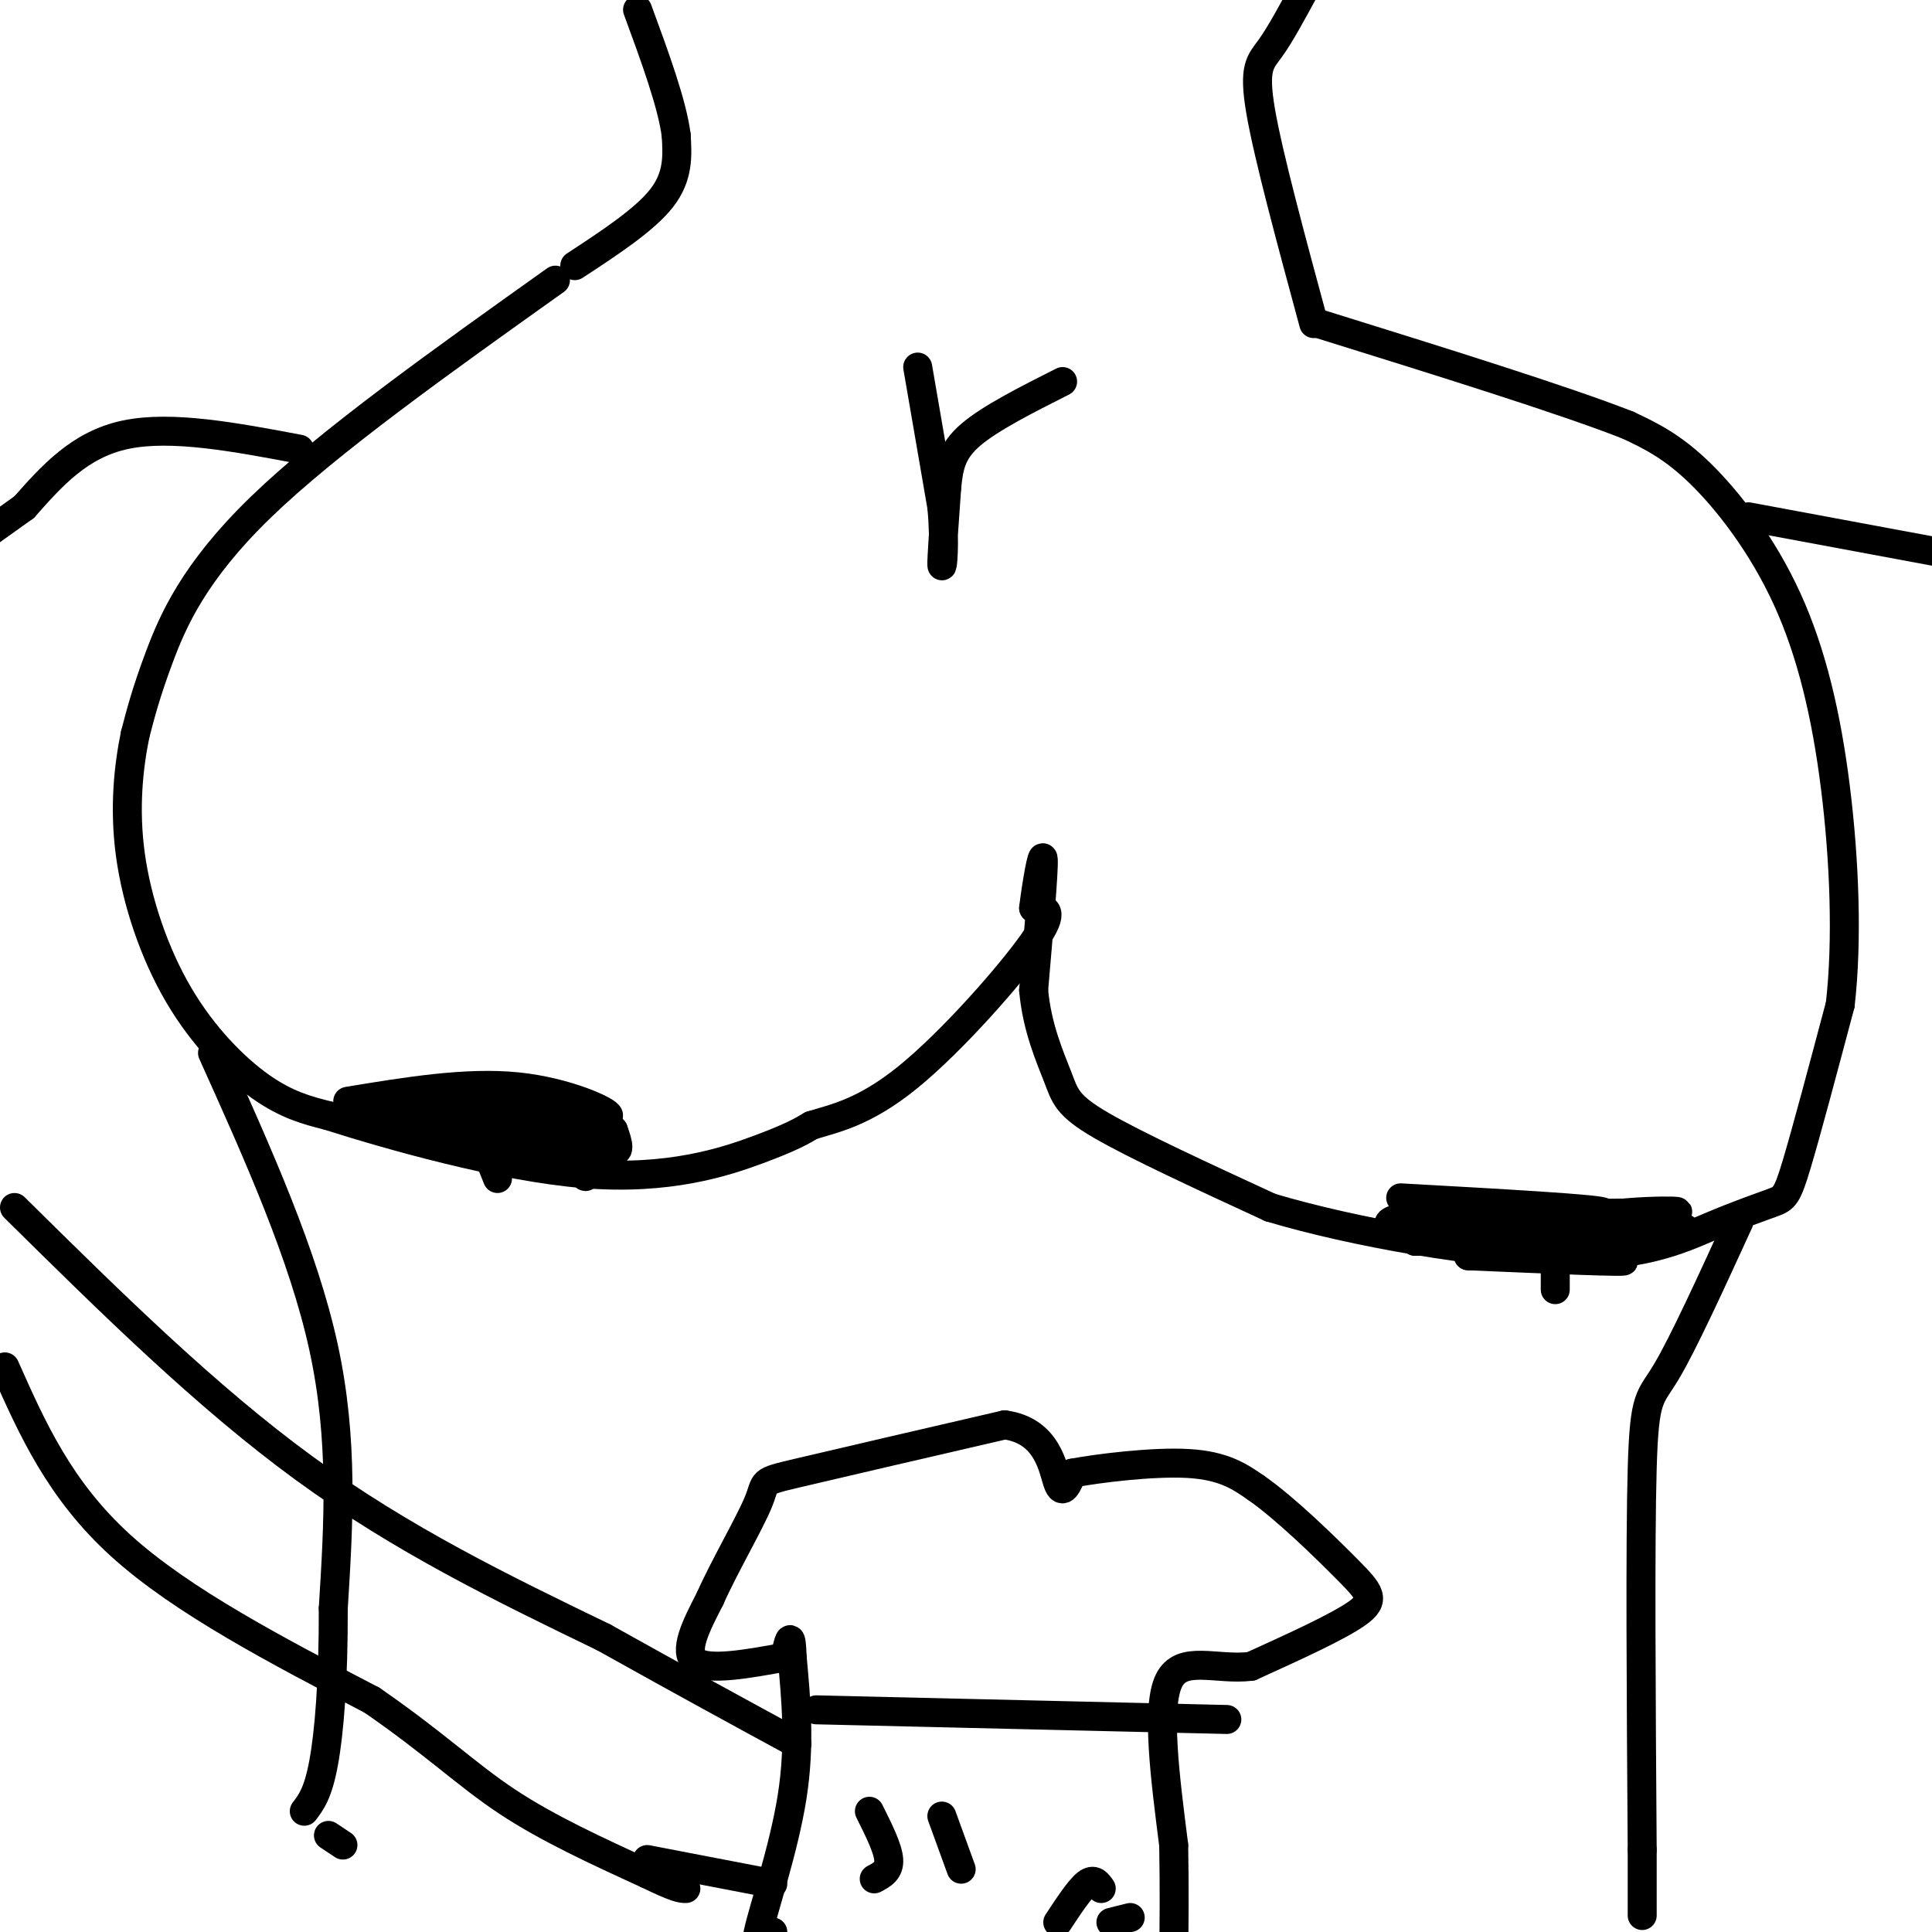 <svg viewBox='0 0 400 400' version='1.1' xmlns='http://www.w3.org/2000/svg' xmlns:xlink='http://www.w3.org/1999/xlink'><g fill='none' stroke='rgb(0,0,0)' stroke-width='6' stroke-linecap='round' stroke-linejoin='round'><path d='M115,58c-23.533,16.756 -47.067,33.511 -61,47c-13.933,13.489 -18.267,23.711 -21,31c-2.733,7.289 -3.867,11.644 -5,16'/><path d='M28,152c-1.380,6.663 -2.329,15.322 -1,25c1.329,9.678 4.935,20.375 10,29c5.065,8.625 11.590,15.179 17,19c5.410,3.821 9.705,4.911 14,6'/><path d='M68,231c12.143,3.881 35.500,10.583 53,12c17.500,1.417 29.143,-2.452 36,-5c6.857,-2.548 8.929,-3.774 11,-5'/><path d='M168,233c4.679,-1.452 10.875,-2.583 20,-10c9.125,-7.417 21.179,-21.119 26,-28c4.821,-6.881 2.411,-6.940 0,-7'/><path d='M214,188c0.533,-4.511 1.867,-12.289 2,-10c0.133,2.289 -0.933,14.644 -2,27'/><path d='M214,205c0.702,7.857 3.458,14.000 5,18c1.542,4.000 1.869,5.857 9,10c7.131,4.143 21.065,10.571 35,17'/><path d='M263,250c17.321,5.184 43.122,9.643 60,10c16.878,0.357 24.833,-3.389 31,-6c6.167,-2.611 10.545,-4.088 13,-5c2.455,-0.912 2.987,-1.261 5,-8c2.013,-6.739 5.506,-19.870 9,-33'/><path d='M381,208c1.533,-13.316 0.864,-30.105 -1,-45c-1.864,-14.895 -4.925,-27.895 -10,-39c-5.075,-11.105 -12.164,-20.316 -18,-26c-5.836,-5.684 -10.418,-7.842 -15,-10'/><path d='M337,88c-13.167,-5.167 -38.583,-13.083 -64,-21'/><path d='M190,76c0.000,0.000 5.000,29.000 5,29'/><path d='M195,105c0.733,7.889 0.067,13.111 0,12c-0.067,-1.111 0.467,-8.556 1,-16'/><path d='M196,101c0.422,-4.444 0.978,-7.556 5,-11c4.022,-3.444 11.511,-7.222 19,-11'/><path d='M72,228c12.267,-2.022 24.533,-4.044 35,-3c10.467,1.044 19.133,5.156 19,6c-0.133,0.844 -9.067,-1.578 -18,-4'/><path d='M108,227c-8.345,-0.548 -20.208,0.083 -26,1c-5.792,0.917 -5.512,2.119 2,3c7.512,0.881 22.256,1.440 37,2'/><path d='M121,233c-1.044,-1.778 -22.156,-7.222 -26,-7c-3.844,0.222 9.578,6.111 23,12'/><path d='M118,238c-2.556,0.000 -20.444,-6.000 -25,-7c-4.556,-1.000 4.222,3.000 13,7'/><path d='M106,238c-1.000,0.833 -10.000,-0.583 -19,-2'/><path d='M103,239c2.267,-4.244 4.533,-8.489 9,-8c4.467,0.489 11.133,5.711 14,7c2.867,1.289 1.933,-1.356 1,-4'/><path d='M127,234c-1.013,-1.241 -4.045,-2.343 -4,-1c0.045,1.343 3.166,5.131 3,5c-0.166,-0.131 -3.619,-4.180 -5,-4c-1.381,0.180 -0.691,4.590 0,9'/><path d='M121,243c0.167,1.333 0.583,0.167 1,-1'/><path d='M121,241c0.000,0.000 0.100,0.100 0.1,0.1'/><path d='M101,239c0.000,0.000 2.000,5.000 2,5'/><path d='M290,248c20.917,1.167 41.833,2.333 42,3c0.167,0.667 -20.417,0.833 -41,1'/><path d='M291,252c-6.833,1.036 -3.417,3.125 9,5c12.417,1.875 33.833,3.536 36,4c2.167,0.464 -14.917,-0.268 -32,-1'/><path d='M304,260c-0.853,-1.907 13.015,-6.174 25,-8c11.985,-1.826 22.089,-1.211 17,-1c-5.089,0.211 -25.370,0.018 -32,1c-6.630,0.982 0.391,3.138 7,4c6.609,0.862 12.804,0.431 19,0'/><path d='M340,256c-3.692,0.360 -22.423,1.262 -26,2c-3.577,0.738 7.998,1.314 15,1c7.002,-0.314 9.429,-1.518 4,-2c-5.429,-0.482 -18.715,-0.241 -32,0'/><path d='M301,257c4.711,-0.800 32.489,-2.800 35,-3c2.511,-0.200 -20.244,1.400 -43,3'/><path d='M293,257c5.622,-0.422 41.178,-2.978 52,-3c10.822,-0.022 -3.089,2.489 -17,5'/><path d='M328,259c-2.167,0.833 0.917,0.417 4,0'/><path d='M322,264c0.000,1.583 0.000,3.167 0,3c0.000,-0.167 0.000,-2.083 0,-4'/><path d='M44,218c9.417,20.917 18.833,41.833 23,61c4.167,19.167 3.083,36.583 2,54'/><path d='M69,333c0.044,15.067 -0.844,25.733 -2,32c-1.156,6.267 -2.578,8.133 -4,10'/><path d='M360,253c-5.778,12.622 -11.556,25.244 -15,31c-3.444,5.756 -4.556,4.644 -5,20c-0.444,15.356 -0.222,47.178 0,79'/><path d='M340,383c0.000,15.333 0.000,14.167 0,13'/><path d='M68,380c0.000,0.000 3.000,2.000 3,2'/><path d='M160,400c-2.044,2.467 -4.089,4.933 -3,0c1.089,-4.933 5.311,-17.267 7,-28c1.689,-10.733 0.844,-19.867 0,-29'/><path d='M164,343c-0.167,-5.167 -0.583,-3.583 -1,-2'/><path d='M163,343c-8.167,1.500 -16.333,3.000 -19,1c-2.667,-2.000 0.167,-7.500 3,-13'/><path d='M147,331c2.762,-6.298 8.167,-15.542 10,-20c1.833,-4.458 0.095,-4.131 8,-6c7.905,-1.869 25.452,-5.935 43,-10'/><path d='M208,295c9.000,1.200 10.000,9.200 11,12c1.000,2.800 2.000,0.400 3,-2'/><path d='M222,305c5.178,-0.978 16.622,-2.422 24,-2c7.378,0.422 10.689,2.711 14,5'/><path d='M260,308c6.083,4.214 14.292,12.250 19,17c4.708,4.750 5.917,6.214 2,9c-3.917,2.786 -12.958,6.893 -22,11'/><path d='M259,345c-7.244,0.867 -14.356,-2.467 -17,3c-2.644,5.467 -0.822,19.733 1,34'/><path d='M243,382c0.167,9.500 0.083,16.250 0,23'/><path d='M169,354c0.000,0.000 85.000,2.000 85,2'/><path d='M180,375c1.917,3.833 3.833,7.667 4,10c0.167,2.333 -1.417,3.167 -3,4'/><path d='M195,376c0.000,0.000 4.000,11.000 4,11'/><path d='M219,398c2.250,-3.417 4.500,-6.833 6,-8c1.500,-1.167 2.250,-0.083 3,1'/><path d='M230,398c0.000,0.000 4.000,-1.000 4,-1'/><path d='M119,55c7.250,-4.750 14.500,-9.500 18,-14c3.500,-4.500 3.250,-8.750 3,-13'/><path d='M140,28c-0.833,-6.500 -4.417,-16.250 -8,-26'/><path d='M272,67c-4.711,-17.400 -9.422,-34.800 -11,-44c-1.578,-9.200 -0.022,-10.200 2,-13c2.022,-2.800 4.511,-7.400 7,-12'/><path d='M62,93c-13.250,-2.500 -26.500,-5.000 -36,-3c-9.500,2.000 -15.250,8.500 -21,15'/><path d='M5,105c-4.667,3.333 -5.833,4.167 -7,5'/><path d='M362,107c0.000,0.000 43.000,8.000 43,8'/><path d='M1,283c5.667,12.750 11.333,25.500 24,37c12.667,11.500 32.333,21.750 52,32'/><path d='M77,352c13.022,8.978 19.578,15.422 28,21c8.422,5.578 18.711,10.289 29,15'/><path d='M134,388c6.167,3.000 7.083,3.000 8,3'/><path d='M3,250c19.833,19.583 39.667,39.167 60,54c20.333,14.833 41.167,24.917 62,35'/><path d='M125,339c17.000,9.500 28.500,15.750 40,22'/><path d='M134,385c0.000,0.000 26.000,5.000 26,5'/></g>
</svg>